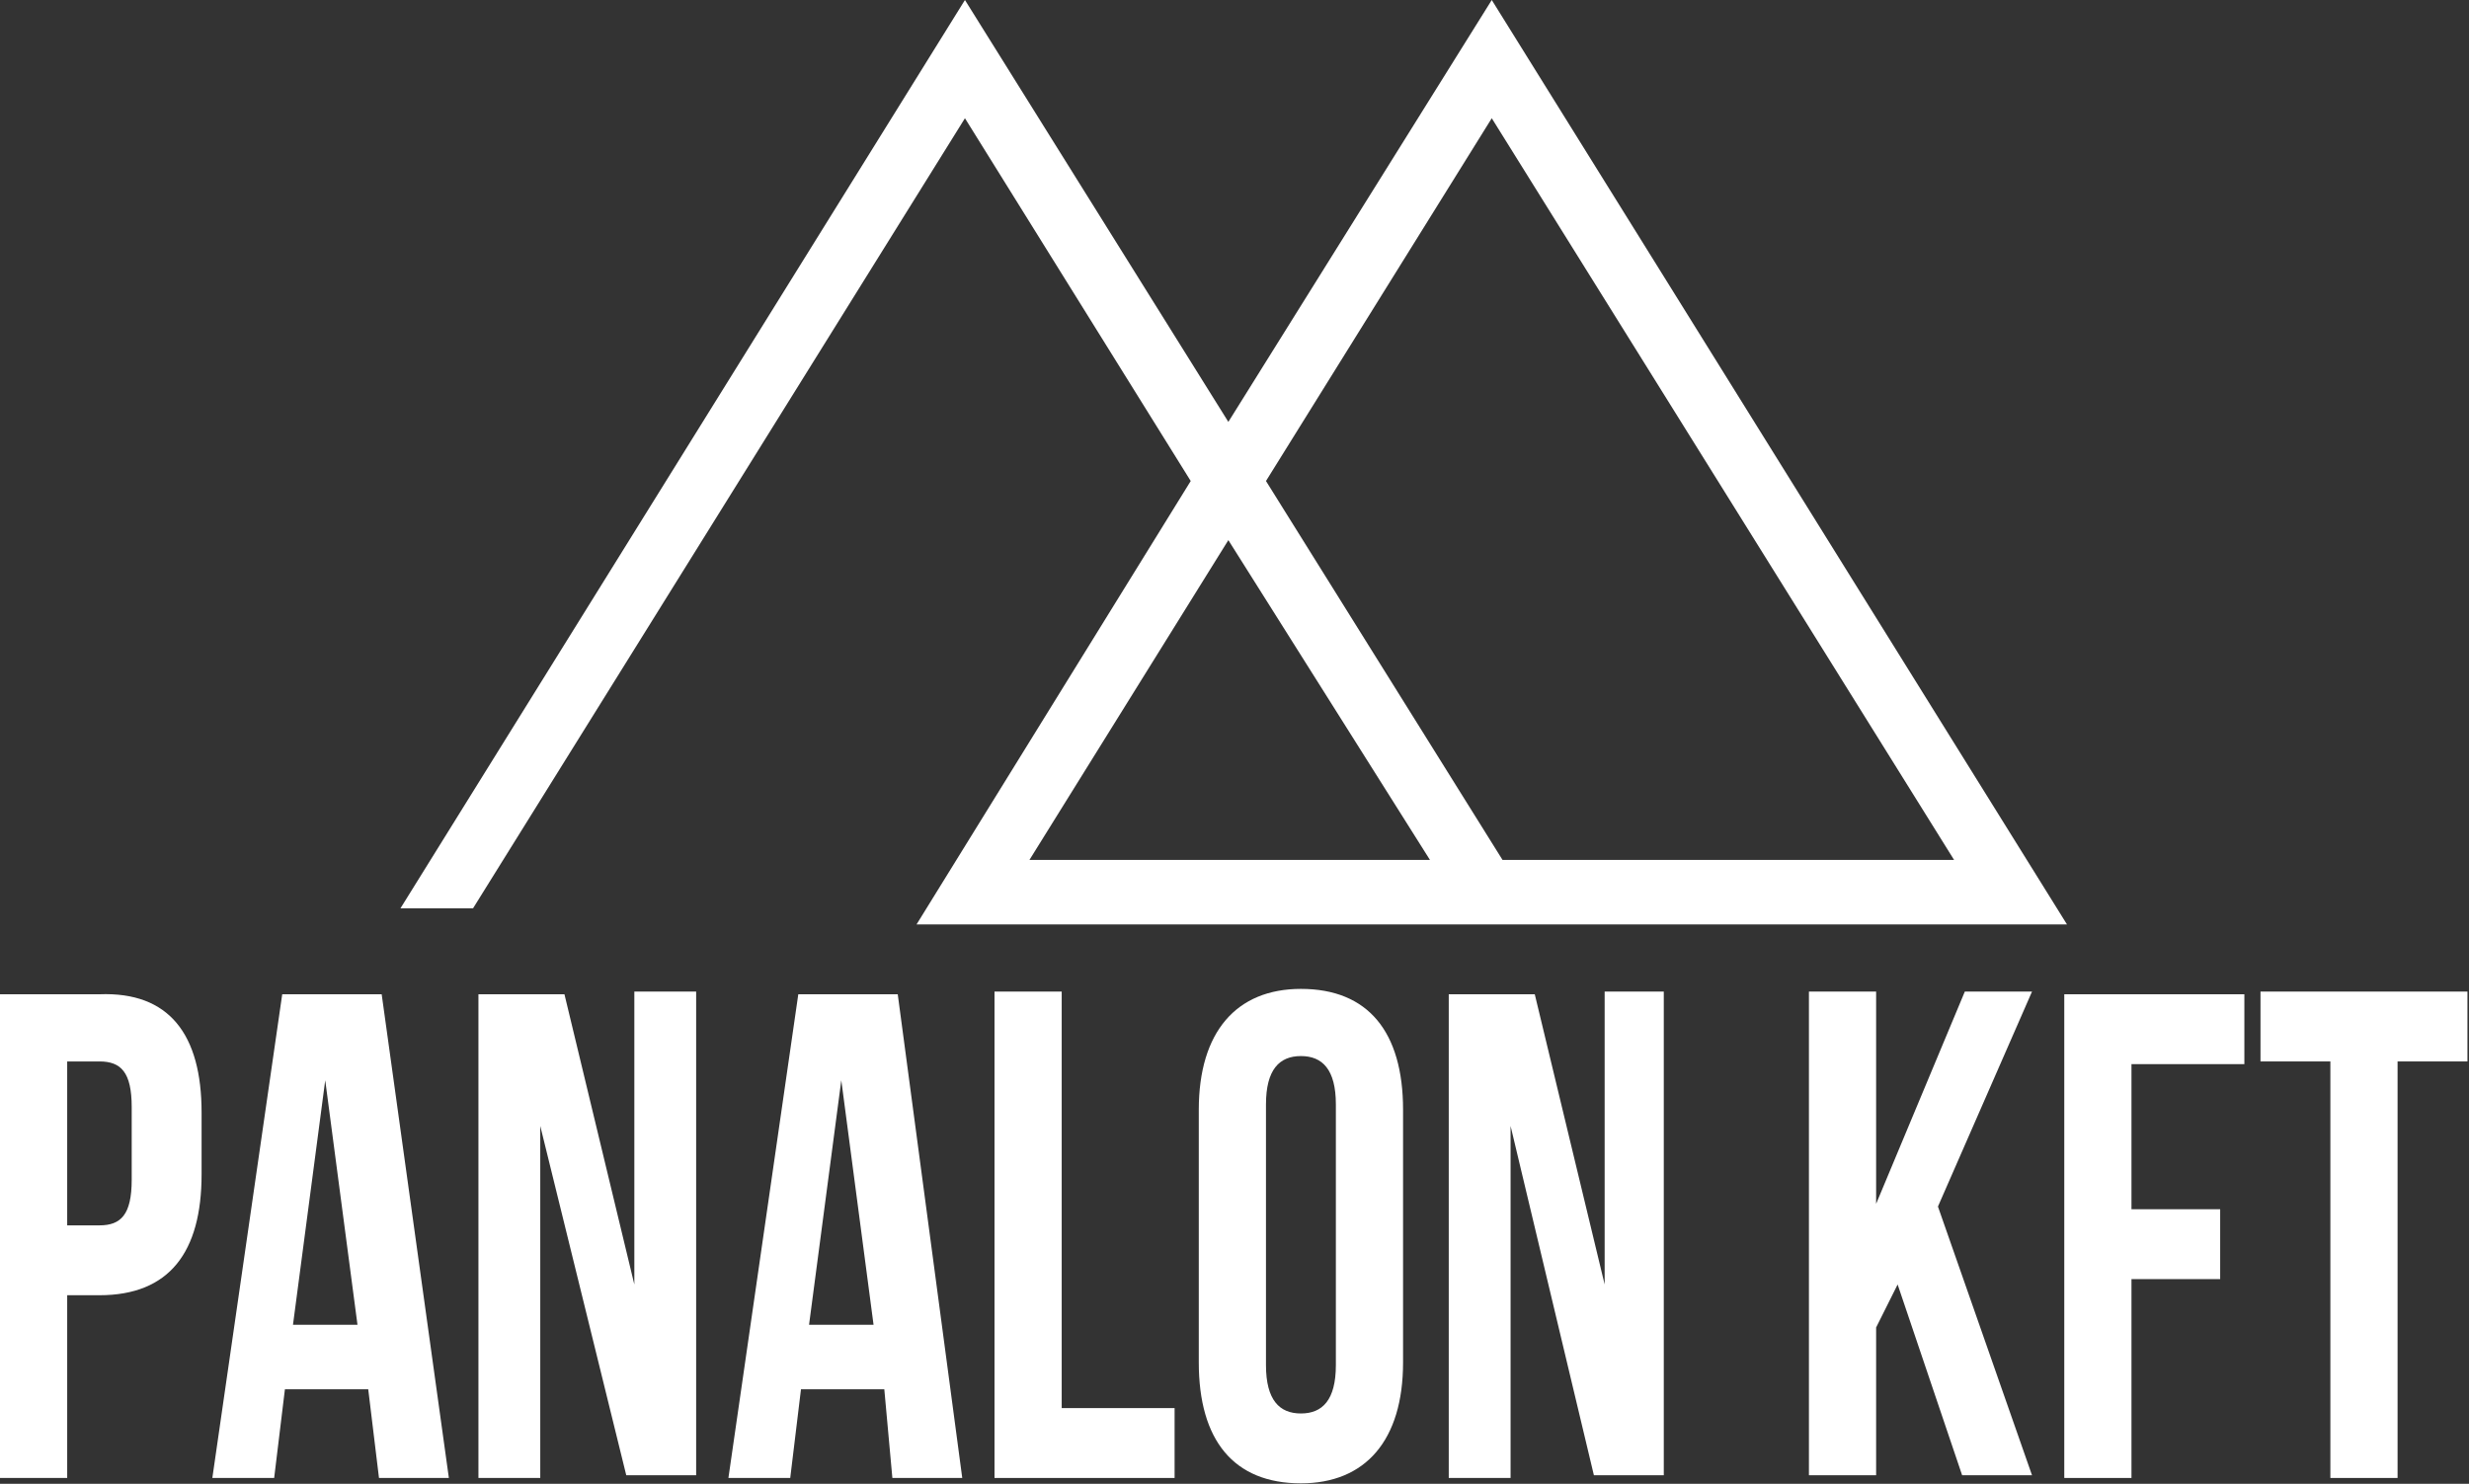 <svg width="361" height="217" viewBox="0 0 361 217" fill="none" xmlns="http://www.w3.org/2000/svg">
<rect x="0" y="0" width="361" height="217" fill="#333333" stroke="none"/>
<path d="M302.217 135.192L218.115 0L179.601 61.701L141.087 0L58.557 132.834H69.168L141.087 17.292L174.099 70.347L134.013 135.192H302.217ZM218.115 17.292L285.711 125.76H219.687L185.103 70.347L218.115 17.292ZM209.076 125.76H150.519L179.601 78.993L209.076 125.76Z" fill="white"/>
<path d="M29.475 162.702V171.741C29.475 183.138 24.759 189.426 14.541 189.426H9.825V216.15H0V145.41H14.541C24.759 145.017 29.475 151.305 29.475 162.702ZM9.825 155.235V179.208H14.541C17.685 179.208 19.257 177.636 19.257 172.527V161.916C19.257 156.807 17.685 155.235 14.541 155.235H9.825Z" fill="white"/>
<path d="M65.631 216.15H55.413L53.841 203.181H41.658L40.086 216.15H31.047L41.265 145.41H55.806L65.631 216.15ZM42.837 193.749H52.269L47.553 157.986L42.837 193.749Z" fill="white"/>
<path d="M78.993 164.667V216.15H69.954V145.41H82.53L92.748 187.854V145.017H101.787V215.757H91.569L78.993 164.667Z" fill="white"/>
<path d="M140.694 216.15H130.476L129.297 203.181H117.114L115.542 216.15H106.503L116.721 145.41H131.262L140.694 216.15ZM118.293 193.749H127.725L123.009 157.986L118.293 193.749Z" fill="white"/>
<path d="M145.41 145.017H155.235V205.932H171.741V216.15H145.41V145.017Z" fill="white"/>
<path d="M175.278 162.309C175.278 150.912 180.78 144.624 190.212 144.624C200.037 144.624 205.146 150.912 205.146 162.309V199.251C205.146 210.648 199.644 216.936 190.212 216.936C180.387 216.936 175.278 210.648 175.278 199.251V162.309ZM185.103 199.644C185.103 204.753 187.068 206.718 190.212 206.718C193.356 206.718 195.321 204.753 195.321 199.644V161.523C195.321 156.414 193.356 154.449 190.212 154.449C187.068 154.449 185.103 156.414 185.103 161.523V199.644Z" fill="white"/>
<path d="M220.866 164.667V216.15H211.827V145.41H224.403L234.621 187.854V145.017H243.267V215.757H233.049L220.866 164.667Z" fill="white"/>
<path d="M277.458 187.854L274.314 194.142V215.757H264.489V145.017H274.314V176.064L287.283 145.017H297.108L283.353 176.457L297.108 215.757H286.89L277.458 187.854Z" fill="white"/>
<path d="M311.649 176.85H324.618V187.068H311.649V216.15H301.824V145.41H328.155V155.628H311.649V176.85Z" fill="white"/>
<path d="M330.12 145.017H360.774V155.235H350.556V216.15H340.731V155.235H330.513V145.017H330.12Z" fill="white"/>
</svg>
